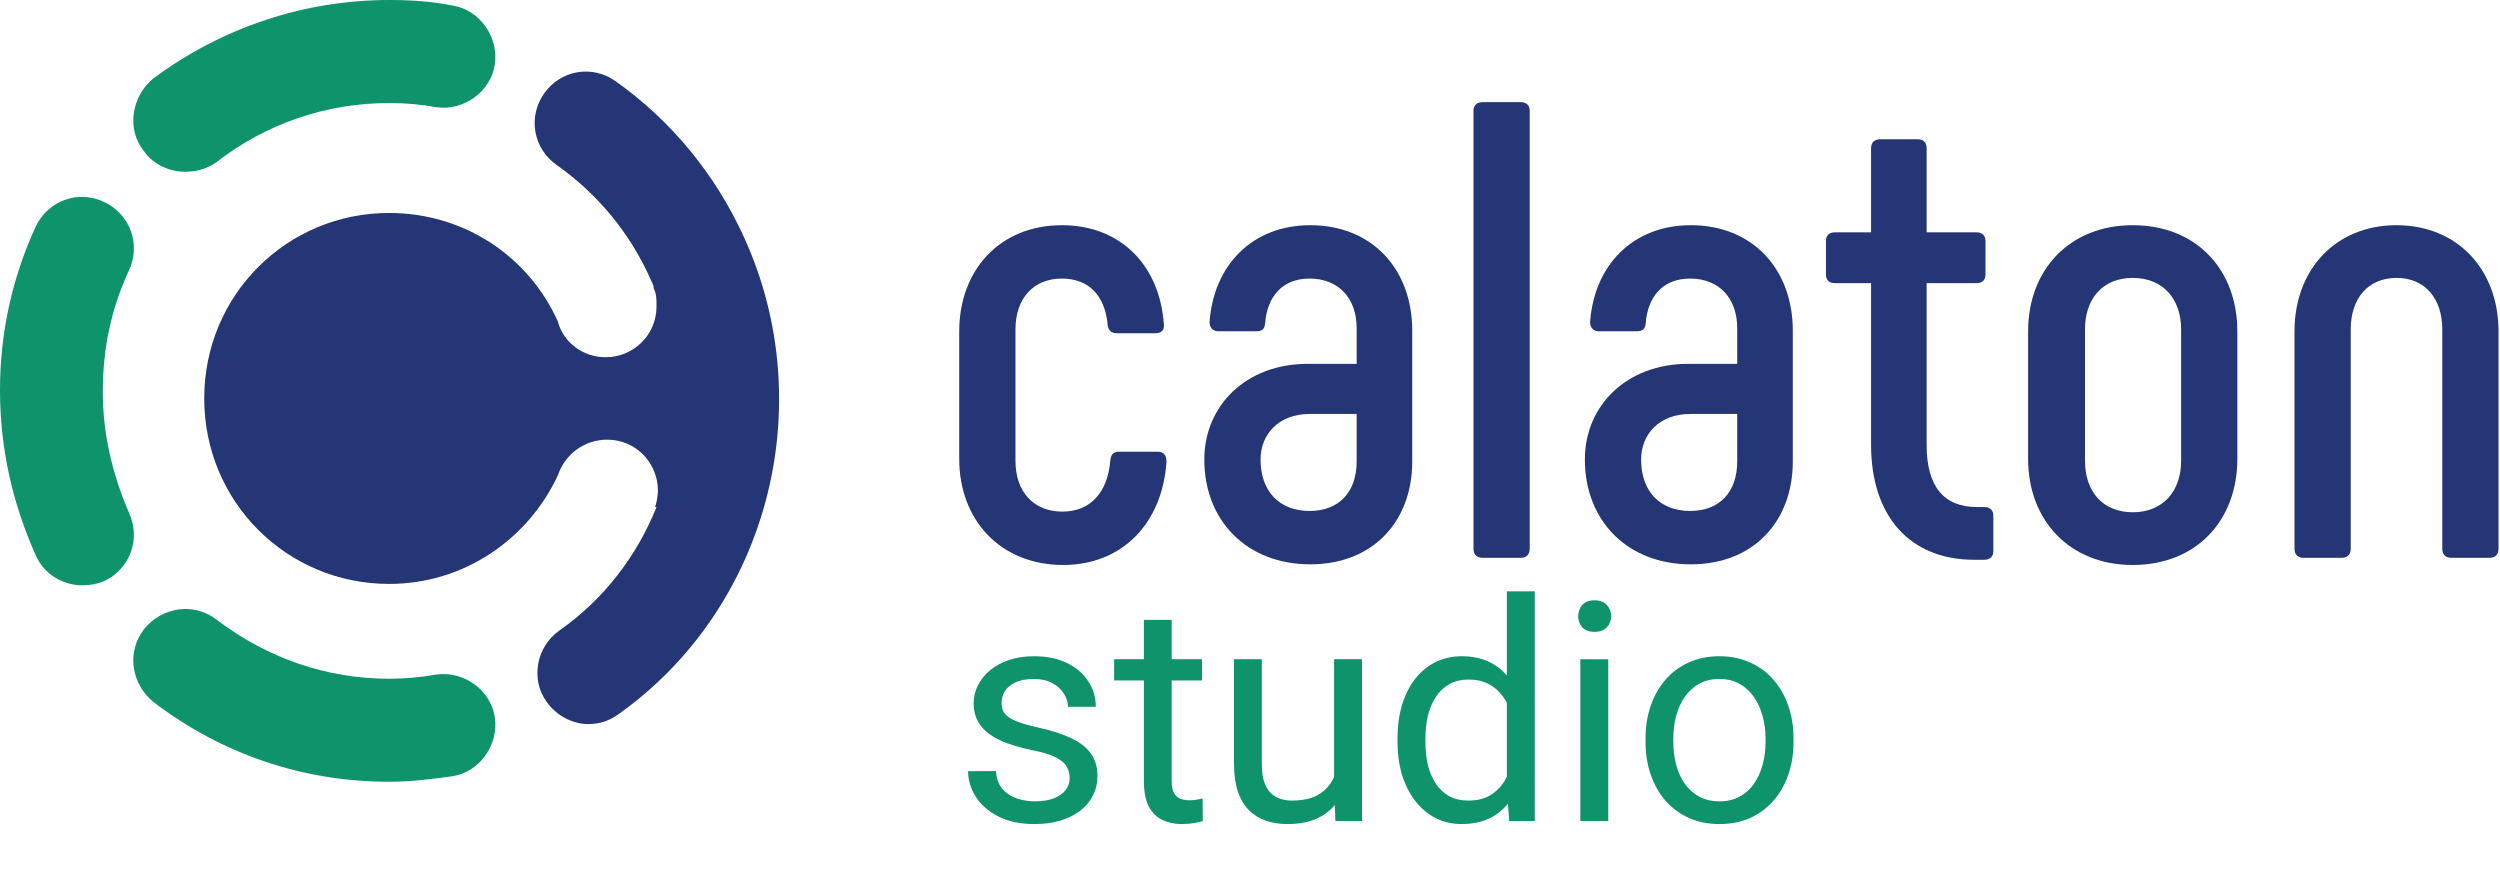 <svg xmlns="http://www.w3.org/2000/svg" width="176" height="62" viewBox="0 0 176 62" fill="none">
<path d="M115.845 52.233V51.991C115.845 51.169 115.965 50.408 116.204 49.706C116.444 48.997 116.79 48.382 117.241 47.863C117.692 47.336 118.239 46.929 118.88 46.642C119.522 46.347 120.241 46.199 121.038 46.199C121.842 46.199 122.565 46.347 123.206 46.642C123.855 46.929 124.405 47.336 124.856 47.863C125.315 48.382 125.664 48.997 125.903 49.706C126.143 50.408 126.263 51.169 126.263 51.991V52.233C126.263 53.054 126.143 53.816 125.903 54.518C125.664 55.22 125.315 55.834 124.856 56.361C124.405 56.88 123.859 57.287 123.217 57.582C122.582 57.87 121.863 58.014 121.059 58.014C120.255 58.014 119.533 57.87 118.891 57.582C118.249 57.287 117.699 56.88 117.241 56.361C116.79 55.834 116.444 55.22 116.204 54.518C115.965 53.816 115.845 53.054 115.845 52.233ZM117.801 51.991V52.233C117.801 52.801 117.868 53.339 118.002 53.844C118.136 54.342 118.337 54.785 118.605 55.171C118.88 55.557 119.222 55.862 119.631 56.087C120.04 56.304 120.516 56.413 121.059 56.413C121.595 56.413 122.064 56.304 122.466 56.087C122.875 55.862 123.213 55.557 123.481 55.171C123.749 54.785 123.95 54.342 124.084 53.844C124.225 53.339 124.296 52.801 124.296 52.233V51.991C124.296 51.429 124.225 50.899 124.084 50.401C123.95 49.895 123.746 49.449 123.471 49.063C123.203 48.67 122.864 48.361 122.455 48.137C122.053 47.912 121.581 47.8 121.038 47.8C120.502 47.8 120.03 47.912 119.621 48.137C119.219 48.361 118.88 48.67 118.605 49.063C118.337 49.449 118.136 49.895 118.002 50.401C117.868 50.899 117.801 51.429 117.801 51.991Z" fill="#0F936B"/>
<path d="M113.222 46.41V57.803H111.255V46.41H113.222ZM111.106 43.387C111.106 43.072 111.202 42.805 111.392 42.587C111.589 42.37 111.879 42.261 112.259 42.261C112.633 42.261 112.919 42.37 113.116 42.587C113.321 42.805 113.423 43.072 113.423 43.387C113.423 43.689 113.321 43.949 113.116 44.167C112.919 44.377 112.633 44.483 112.259 44.483C111.879 44.483 111.589 44.377 111.392 44.167C111.202 43.949 111.106 43.689 111.106 43.387Z" fill="#0F936B"/>
<path d="M106.082 55.592V41.629H108.049V57.803H106.251L106.082 55.592ZM98.382 52.233V52.011C98.382 51.141 98.488 50.351 98.699 49.642C98.918 48.926 99.225 48.312 99.619 47.799C100.021 47.287 100.497 46.894 101.047 46.62C101.604 46.339 102.225 46.199 102.909 46.199C103.628 46.199 104.256 46.325 104.791 46.578C105.334 46.824 105.793 47.185 106.166 47.663C106.547 48.133 106.847 48.702 107.065 49.368C107.284 50.035 107.436 50.79 107.52 51.632V52.601C107.443 53.436 107.291 54.188 107.065 54.854C106.847 55.521 106.547 56.09 106.166 56.56C105.793 57.031 105.334 57.392 104.791 57.645C104.249 57.891 103.614 58.013 102.888 58.013C102.218 58.013 101.604 57.87 101.047 57.582C100.497 57.294 100.021 56.89 99.619 56.371C99.225 55.851 98.918 55.24 98.699 54.539C98.488 53.83 98.382 53.061 98.382 52.233ZM100.349 52.011V52.233C100.349 52.801 100.406 53.335 100.518 53.833C100.638 54.331 100.822 54.77 101.068 55.149C101.315 55.528 101.629 55.827 102.01 56.044C102.39 56.255 102.845 56.36 103.374 56.36C104.023 56.36 104.555 56.223 104.971 55.95C105.394 55.676 105.733 55.314 105.987 54.865C106.24 54.416 106.438 53.928 106.579 53.401V50.864C106.494 50.477 106.371 50.105 106.209 49.748C106.054 49.382 105.849 49.059 105.595 48.779C105.349 48.491 105.042 48.263 104.675 48.094C104.315 47.926 103.889 47.842 103.395 47.842C102.859 47.842 102.398 47.954 102.01 48.178C101.629 48.396 101.315 48.698 101.068 49.084C100.822 49.463 100.638 49.905 100.518 50.411C100.406 50.909 100.349 51.443 100.349 52.011Z" fill="#0F936B"/>
<path d="M93.918 55.17V46.409H95.886V57.803H94.013L93.918 55.17ZM94.288 52.769L95.103 52.748C95.103 53.506 95.022 54.208 94.86 54.854C94.704 55.493 94.451 56.047 94.098 56.518C93.746 56.988 93.284 57.357 92.713 57.623C92.141 57.883 91.447 58.013 90.629 58.013C90.072 58.013 89.561 57.932 89.095 57.771C88.637 57.609 88.242 57.36 87.911 57.023C87.579 56.686 87.322 56.248 87.138 55.707C86.962 55.166 86.874 54.517 86.874 53.759V46.409H88.831V53.78C88.831 54.293 88.887 54.717 89 55.054C89.12 55.384 89.278 55.647 89.476 55.844C89.68 56.033 89.906 56.167 90.153 56.244C90.407 56.321 90.668 56.36 90.936 56.36C91.768 56.36 92.427 56.202 92.913 55.886C93.4 55.563 93.749 55.131 93.961 54.591C94.179 54.043 94.288 53.436 94.288 52.769Z" fill="#0F936B"/>
<path d="M84.622 46.409V47.904H78.435V46.409H84.622ZM80.529 43.64H82.486V54.98C82.486 55.366 82.546 55.658 82.665 55.854C82.785 56.051 82.94 56.181 83.131 56.244C83.321 56.307 83.526 56.339 83.744 56.339C83.906 56.339 84.076 56.325 84.252 56.297C84.435 56.261 84.573 56.233 84.664 56.212L84.675 57.802C84.52 57.852 84.315 57.897 84.061 57.939C83.815 57.988 83.515 58.013 83.162 58.013C82.683 58.013 82.242 57.918 81.84 57.729C81.438 57.539 81.118 57.223 80.878 56.781C80.645 56.332 80.529 55.728 80.529 54.97V43.64Z" fill="#0F936B"/>
<path d="M75.303 54.781C75.303 54.5 75.24 54.24 75.113 54.002C74.993 53.756 74.743 53.535 74.362 53.339C73.988 53.135 73.424 52.959 72.67 52.812C72.035 52.679 71.46 52.521 70.946 52.338C70.438 52.156 70.004 51.934 69.645 51.675C69.292 51.415 69.021 51.11 68.83 50.759C68.64 50.408 68.545 49.997 68.545 49.527C68.545 49.077 68.643 48.653 68.841 48.252C69.045 47.852 69.331 47.498 69.698 47.189C70.071 46.88 70.519 46.638 71.041 46.462C71.563 46.287 72.144 46.199 72.786 46.199C73.703 46.199 74.485 46.361 75.134 46.684C75.783 47.007 76.28 47.438 76.625 47.979C76.971 48.512 77.144 49.105 77.144 49.758H75.187C75.187 49.442 75.092 49.137 74.901 48.842C74.718 48.54 74.447 48.291 74.087 48.095C73.734 47.898 73.301 47.8 72.786 47.8C72.243 47.8 71.802 47.884 71.464 48.053C71.132 48.214 70.889 48.421 70.734 48.674C70.586 48.926 70.512 49.193 70.512 49.474C70.512 49.685 70.547 49.874 70.618 50.043C70.695 50.204 70.829 50.355 71.02 50.495C71.21 50.629 71.478 50.755 71.823 50.874C72.169 50.994 72.61 51.113 73.146 51.233C74.084 51.443 74.856 51.696 75.462 51.991C76.068 52.285 76.52 52.647 76.816 53.075C77.112 53.504 77.26 54.023 77.26 54.634C77.26 55.132 77.154 55.588 76.943 56.002C76.738 56.417 76.439 56.775 76.044 57.077C75.656 57.371 75.191 57.603 74.648 57.772C74.112 57.933 73.509 58.014 72.839 58.014C71.831 58.014 70.977 57.835 70.279 57.477C69.581 57.119 69.052 56.655 68.693 56.087C68.333 55.518 68.153 54.918 68.153 54.286H70.121C70.149 54.82 70.304 55.244 70.586 55.56C70.868 55.869 71.214 56.09 71.623 56.224C72.031 56.35 72.437 56.413 72.839 56.413C73.375 56.413 73.823 56.343 74.182 56.203C74.549 56.062 74.827 55.869 75.018 55.623C75.208 55.378 75.303 55.097 75.303 54.781Z" fill="#0F936B"/>
<path d="M162.178 39.271C161.763 39.271 161.533 39.041 161.533 38.629V23.323C161.533 18.97 164.433 15.854 168.714 15.854C172.995 15.854 175.895 18.97 175.895 23.323V38.629C175.895 39.041 175.665 39.271 175.25 39.271H172.581C172.166 39.271 171.936 39.041 171.936 38.629V23.186C171.936 21.032 170.739 19.565 168.714 19.565C166.689 19.565 165.492 21.032 165.492 23.186V38.629C165.492 39.041 165.262 39.271 164.847 39.271H162.178Z" fill="#243675"/>
<path d="M150.144 39.775C145.725 39.775 142.779 36.659 142.779 32.305V23.323C142.779 18.97 145.725 15.854 150.144 15.854C154.609 15.854 157.509 18.97 157.509 23.323V32.305C157.509 36.659 154.609 39.775 150.144 39.775ZM150.144 36.063C152.262 36.063 153.551 34.596 153.551 32.443V23.186C153.551 21.032 152.262 19.565 150.144 19.565C148.027 19.565 146.784 21.032 146.784 23.186V32.443C146.784 34.596 148.027 36.063 150.144 36.063Z" fill="#243675"/>
<path d="M139.686 35.696C140.101 35.696 140.331 35.926 140.331 36.292V38.813C140.331 39.179 140.101 39.408 139.686 39.408H138.996C134.439 39.408 131.723 36.338 131.723 31.297V19.932H129.145C128.777 19.932 128.547 19.703 128.547 19.337V16.954C128.547 16.587 128.777 16.358 129.145 16.358H131.723V10.446C131.723 10.034 131.953 9.805 132.367 9.805H135.037C135.405 9.805 135.636 10.034 135.636 10.446V16.358H139.18C139.548 16.358 139.778 16.587 139.778 16.954V19.337C139.778 19.703 139.548 19.932 139.18 19.932H135.636V31.343C135.636 34.23 136.832 35.696 139.18 35.696H139.686Z" fill="#243675"/>
<path d="M119.032 39.729C114.567 39.729 111.575 36.659 111.575 32.351C111.575 28.547 114.521 25.614 118.848 25.614H122.3V23.094C122.3 21.032 121.058 19.611 118.986 19.611C117.053 19.611 115.994 20.894 115.856 22.773C115.81 23.186 115.626 23.323 115.212 23.323H112.542C112.174 23.323 111.943 23.048 111.943 22.682C112.22 18.695 114.935 15.854 119.032 15.854C123.405 15.854 126.213 18.97 126.213 23.277V32.488C126.213 36.704 123.451 39.729 119.032 39.729ZM118.986 35.971C121.104 35.971 122.3 34.596 122.3 32.488V29.143H118.986C116.823 29.143 115.534 30.564 115.534 32.351C115.534 34.551 116.823 35.971 118.986 35.971Z" fill="#243675"/>
<path d="M104.378 39.271C103.964 39.271 103.733 39.041 103.733 38.629V7.788C103.733 7.422 103.964 7.192 104.378 7.192H107.048C107.462 7.192 107.692 7.422 107.692 7.788V38.629C107.692 39.041 107.462 39.271 107.048 39.271H104.378Z" fill="#243675"/>
<path d="M92.241 39.729C87.776 39.729 84.784 36.659 84.784 32.351C84.784 28.547 87.73 25.614 92.057 25.614H95.509V23.094C95.509 21.032 94.266 19.611 92.195 19.611C90.262 19.611 89.203 20.894 89.065 22.773C89.019 23.186 88.835 23.323 88.421 23.323H85.751C85.383 23.323 85.152 23.048 85.152 22.682C85.429 18.695 88.144 15.854 92.241 15.854C96.614 15.854 99.422 18.97 99.422 23.277V32.488C99.422 36.704 96.66 39.729 92.241 39.729ZM92.195 35.971C94.312 35.971 95.509 34.596 95.509 32.488V29.143H92.195C90.032 29.143 88.743 30.564 88.743 32.351C88.743 34.551 90.032 35.971 92.195 35.971Z" fill="#243675"/>
<path d="M74.849 39.775C70.476 39.775 67.53 36.659 67.53 32.305V23.323C67.53 18.97 70.43 15.854 74.757 15.854C78.9 15.854 81.662 18.695 81.938 22.865C81.984 23.232 81.754 23.461 81.34 23.461H78.624C78.255 23.461 78.025 23.277 77.979 22.865C77.795 20.803 76.644 19.611 74.757 19.611C72.732 19.611 71.489 21.032 71.489 23.186V32.443C71.489 34.596 72.732 36.017 74.803 36.017C76.736 36.017 77.979 34.688 78.163 32.443C78.209 31.984 78.394 31.801 78.762 31.801H81.524C81.892 31.801 82.122 32.03 82.122 32.488C81.846 36.796 79.038 39.775 74.849 39.775Z" fill="#243675"/>
<path d="M52.395 16.734C50.368 12.284 47.281 8.512 43.324 5.707C41.684 4.546 39.465 4.933 38.307 6.578C37.149 8.222 37.535 10.447 39.175 11.607C42.07 13.639 44.386 16.444 45.833 19.732C45.93 19.926 46.026 20.119 46.026 20.312C46.219 20.699 46.219 21.086 46.219 21.57C46.219 23.601 44.579 25.149 42.649 25.149C41.008 25.149 39.658 24.085 39.272 22.634C37.245 18.088 32.71 14.993 27.403 14.993C20.166 14.993 14.377 20.796 14.377 28.05C14.377 35.305 20.166 41.108 27.403 41.108C32.614 41.108 37.149 38.013 39.272 33.467C39.754 32.016 41.105 30.952 42.745 30.952C44.772 30.952 46.316 32.596 46.316 34.531C46.316 34.918 46.219 35.401 46.123 35.691H46.219C44.868 39.077 42.552 42.172 39.368 44.397C37.728 45.557 37.342 47.879 38.5 49.426C39.175 50.394 40.333 50.974 41.395 50.974C42.166 50.974 42.842 50.781 43.517 50.297C54.035 42.849 57.798 28.631 52.395 16.734Z" fill="#243675"/>
<path d="M13.027 12.091C11.965 12.091 10.807 11.607 10.132 10.64C8.877 9.092 9.263 6.771 10.807 5.513C15.632 1.934 21.421 0 27.404 0C28.948 0 30.395 0.097 31.842 0.387C33.772 0.677 35.123 2.612 34.834 4.546C34.544 6.481 32.614 7.835 30.684 7.544C29.623 7.351 28.562 7.254 27.404 7.254C22.965 7.254 18.72 8.705 15.246 11.413C14.57 11.897 13.798 12.091 13.027 12.091Z" fill="#0F936B"/>
<path d="M5.789 41.205C4.439 41.205 3.088 40.431 2.509 39.077C0.868 35.401 0 31.532 0 27.47C0 23.407 0.868 19.538 2.509 15.96C3.377 14.122 5.5 13.348 7.333 14.219C9.167 15.089 9.939 17.217 9.07 19.055C7.816 21.763 7.237 24.568 7.237 27.567C7.237 30.565 7.912 33.37 9.07 36.078C9.939 37.916 9.167 40.044 7.333 40.914C6.851 41.108 6.368 41.205 5.789 41.205Z" fill="#0F936B"/>
<path d="M27.404 55.036C21.325 55.036 15.632 53.102 10.807 49.426C9.263 48.169 8.877 45.944 10.132 44.3C11.386 42.752 13.605 42.365 15.246 43.623C18.816 46.331 22.965 47.782 27.404 47.782C28.465 47.782 29.623 47.685 30.684 47.492C32.614 47.202 34.544 48.556 34.834 50.49C35.123 52.425 33.772 54.359 31.842 54.649C30.395 54.843 28.948 55.036 27.404 55.036Z" fill="#0F936B"/>
</svg>